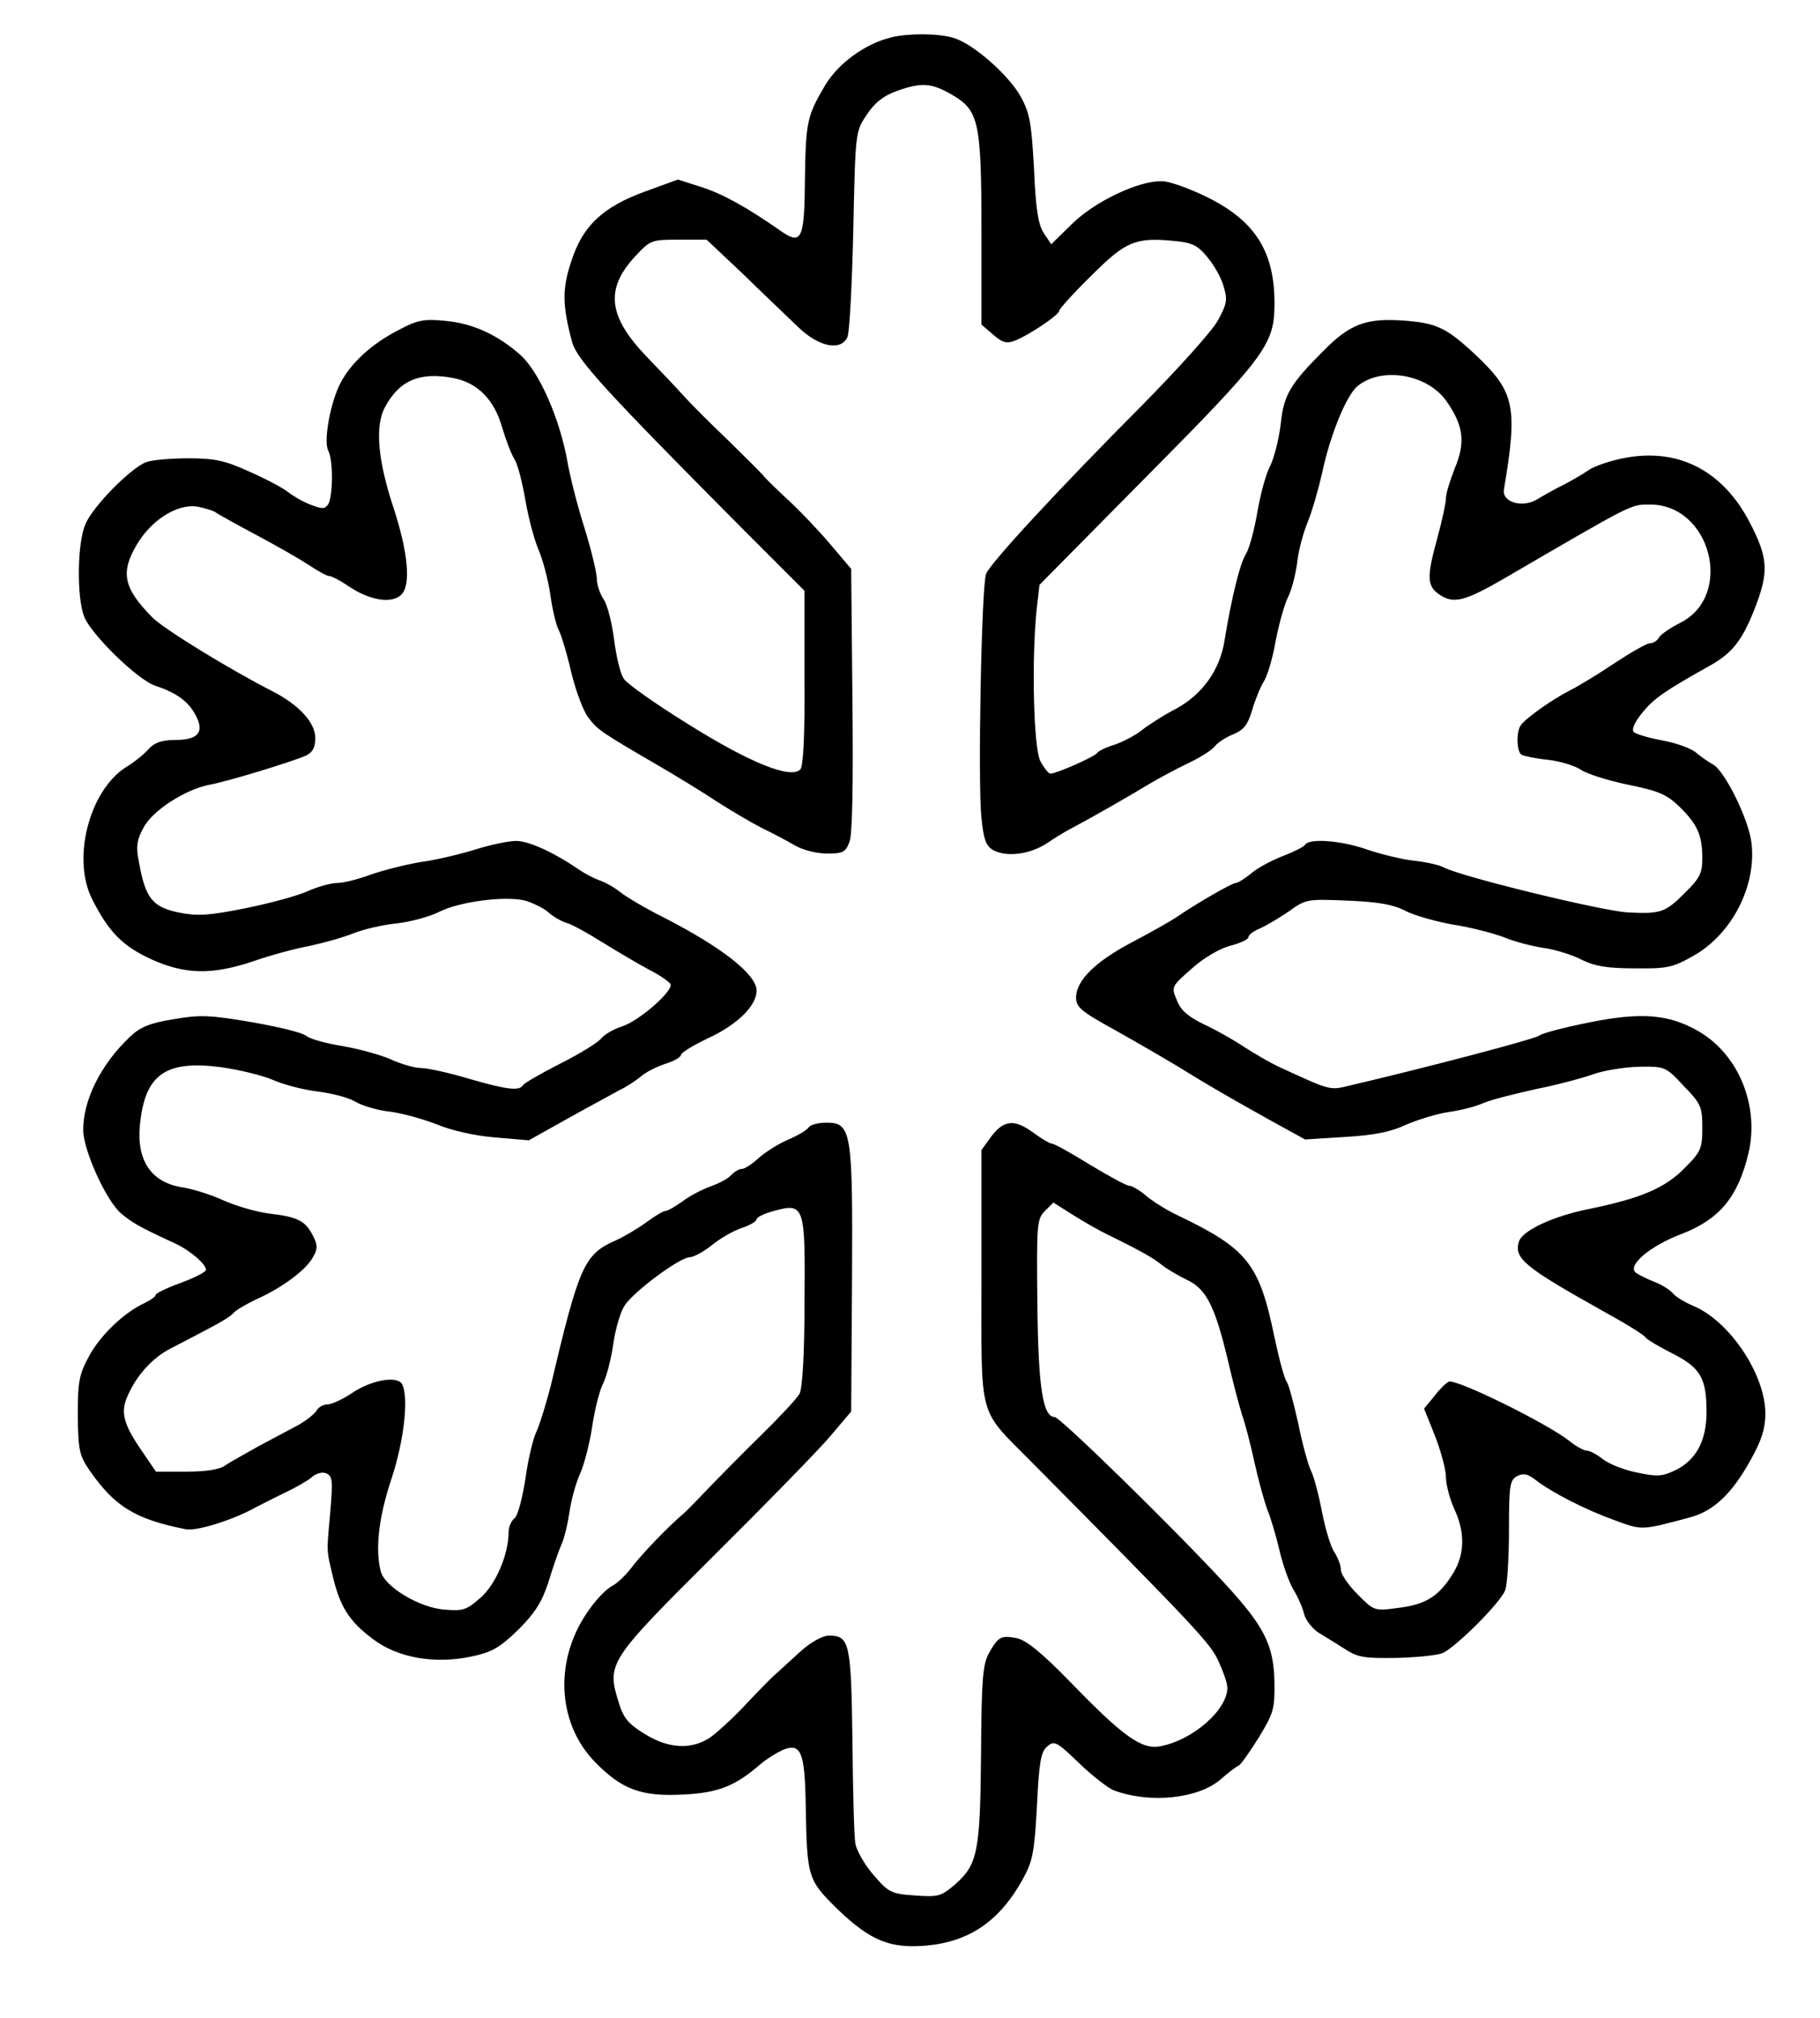 <?xml version="1.0" standalone="no"?>
<!DOCTYPE svg PUBLIC "-//W3C//DTD SVG 20010904//EN"
 "http://www.w3.org/TR/2001/REC-SVG-20010904/DTD/svg10.dtd">
<svg version="1.0" xmlns="http://www.w3.org/2000/svg"
 width="433pt" height="480pt" viewBox="0 0 433 480"
 preserveAspectRatio="xMidYMid meet">

<g transform="translate(0,480) scale(0.1,-0.1)"
fill="#000000" stroke="none">
<path d="M2120 4711 c-62 -15 -126 -62 -157 -114 -43 -73 -46 -86 -48 -225 -1
-138 -8 -154 -52 -125 -87 61 -144 92 -194 108 l-56 18 -77 -28 c-102 -37
-150 -82 -177 -167 -22 -65 -21 -105 2 -191 11 -42 81 -118 403 -442 l150
-150 0 -207 c1 -140 -3 -211 -10 -218 -23 -23 -118 15 -264 106 -79 49 -149
98 -156 110 -8 11 -18 53 -23 93 -5 39 -16 83 -25 96 -9 13 -16 35 -16 48 0
14 -13 68 -29 120 -17 53 -35 124 -41 159 -18 102 -67 213 -111 253 -55 49
-114 76 -180 82 -50 5 -66 2 -111 -22 -64 -33 -113 -78 -138 -126 -24 -46 -41
-139 -29 -161 12 -21 11 -109 0 -127 -8 -12 -14 -12 -43 -1 -18 7 -42 21 -53
30 -11 9 -52 31 -91 48 -59 27 -83 32 -147 32 -41 0 -86 -4 -99 -9 -37 -14
-127 -105 -145 -148 -19 -44 -21 -171 -3 -219 16 -42 128 -152 170 -165 51
-17 79 -38 96 -71 21 -40 5 -58 -51 -58 -30 0 -47 -6 -61 -21 -10 -12 -35 -32
-55 -44 -87 -56 -129 -219 -79 -315 39 -77 72 -110 139 -141 81 -37 146 -38
244 -5 40 14 99 30 132 36 33 7 80 20 105 30 25 10 72 21 105 24 33 4 77 16
99 27 49 25 159 39 206 27 19 -6 44 -18 55 -28 11 -10 30 -21 43 -25 12 -3 50
-24 85 -46 34 -21 83 -50 109 -64 26 -13 49 -29 53 -35 9 -15 -74 -88 -115
-101 -19 -6 -42 -19 -50 -29 -8 -10 -52 -37 -98 -60 -45 -23 -85 -46 -88 -51
-8 -14 -38 -11 -130 16 -47 14 -98 25 -113 25 -14 0 -46 9 -70 20 -24 11 -76
25 -115 32 -39 6 -78 17 -87 24 -8 8 -67 22 -130 33 -100 17 -123 18 -186 7
-57 -9 -80 -19 -104 -42 -69 -65 -112 -151 -111 -223 1 -48 54 -165 89 -196
26 -22 44 -33 129 -72 35 -16 74 -49 74 -63 0 -5 -27 -19 -60 -31 -33 -12 -60
-25 -60 -29 0 -4 -12 -12 -26 -19 -48 -22 -105 -76 -132 -126 -24 -44 -27 -61
-27 -142 1 -82 4 -95 28 -130 60 -86 108 -116 229 -140 26 -5 113 22 168 53
14 7 45 23 70 35 25 12 53 28 62 36 10 9 25 13 34 9 15 -6 16 -17 10 -89 -9
-100 -10 -90 6 -157 17 -72 40 -107 95 -148 59 -45 147 -60 233 -42 52 11 68
21 113 64 40 40 56 66 71 111 10 33 24 74 31 90 8 17 16 53 20 80 4 28 15 68
25 90 10 22 23 73 29 113 6 41 18 87 26 102 8 16 19 58 24 93 5 36 17 77 27
92 22 34 132 115 155 115 9 0 33 13 53 29 21 17 53 35 72 41 19 6 34 16 34 20
0 5 18 14 41 20 73 20 75 13 73 -217 0 -124 -5 -206 -12 -218 -6 -11 -48 -56
-93 -100 -45 -44 -100 -100 -123 -124 -23 -24 -49 -51 -59 -60 -38 -32 -103
-100 -126 -131 -13 -17 -33 -36 -45 -42 -12 -6 -35 -29 -52 -53 -86 -116 -81
-270 11 -365 64 -66 111 -83 209 -78 85 4 125 20 186 73 14 12 37 26 52 33 44
18 53 -4 55 -137 3 -166 5 -172 75 -241 79 -76 126 -95 214 -87 102 10 173 59
228 159 23 42 27 63 33 173 5 102 9 128 24 141 17 15 22 13 76 -39 32 -31 70
-60 83 -65 86 -32 202 -20 255 27 18 16 37 30 42 32 5 2 26 32 48 67 35 58 38
67 37 133 -2 87 -24 131 -119 234 -121 131 -391 395 -404 395 -28 0 -39 71
-41 270 -2 189 -1 201 18 220 l20 20 46 -29 c25 -16 65 -39 89 -50 73 -36 103
-53 124 -70 11 -9 37 -24 57 -34 47 -21 68 -62 98 -187 12 -52 28 -113 35
-135 8 -22 21 -74 30 -115 9 -41 23 -91 30 -110 8 -19 21 -63 29 -97 8 -35 23
-77 34 -95 11 -18 22 -44 25 -58 4 -14 19 -33 34 -43 15 -9 44 -27 63 -39 30
-20 47 -22 121 -21 47 1 96 6 110 11 30 12 138 119 150 150 5 13 9 77 9 142 0
107 2 120 19 129 14 8 25 6 42 -7 41 -32 122 -73 189 -97 68 -25 63 -25 180 6
57 15 101 57 145 137 26 46 35 75 35 110 0 93 -85 220 -171 256 -19 8 -41 21
-48 29 -6 8 -26 21 -44 28 -18 7 -38 17 -45 22 -22 17 34 64 108 92 91 35 135
88 160 193 26 113 -24 235 -120 290 -70 40 -135 45 -256 21 -60 -12 -115 -26
-122 -32 -10 -8 -264 -75 -452 -119 -47 -11 -42 -13 -170 46 -19 9 -55 30 -80
46 -25 17 -68 41 -96 54 -37 18 -55 33 -64 57 -14 32 -13 33 36 76 28 25 67
48 92 54 23 6 42 15 42 20 0 5 12 15 28 21 15 7 46 25 69 41 40 29 44 29 140
25 72 -3 108 -9 138 -25 22 -11 73 -25 112 -32 40 -6 94 -20 121 -30 26 -11
70 -22 98 -26 27 -4 67 -17 88 -28 30 -15 61 -20 125 -20 79 -1 91 2 142 31
90 52 148 165 136 267 -6 55 -64 173 -92 187 -11 6 -29 19 -40 28 -11 10 -47
23 -80 29 -32 6 -63 15 -68 20 -6 6 2 24 21 47 28 34 53 51 162 112 51 29 75
59 104 133 35 89 33 122 -12 208 -64 122 -169 176 -296 152 -33 -6 -71 -19
-85 -28 -14 -10 -42 -26 -61 -36 -19 -9 -47 -25 -62 -34 -35 -22 -85 -8 -80
23 33 194 25 231 -60 313 -77 73 -99 83 -184 89 -85 5 -123 -9 -186 -73 -79
-79 -94 -105 -101 -173 -4 -34 -15 -79 -25 -100 -11 -20 -24 -71 -31 -112 -7
-41 -19 -85 -27 -98 -14 -21 -35 -108 -51 -207 -11 -68 -52 -126 -114 -160
-31 -16 -68 -40 -83 -52 -15 -12 -44 -27 -64 -34 -20 -6 -39 -15 -42 -20 -6
-9 -97 -49 -111 -49 -4 0 -15 13 -24 30 -16 31 -21 237 -9 358 l7 61 257 260
c274 276 300 311 302 398 3 131 -43 207 -162 265 -41 20 -88 37 -105 37 -55 2
-160 -48 -214 -101 l-50 -49 -18 27 c-13 20 -19 57 -23 153 -6 107 -10 132
-31 170 -29 53 -115 128 -161 141 -36 11 -108 11 -148 1z m146 -137 c63 -37
69 -64 69 -327 l0 -219 28 -24 c22 -19 32 -22 52 -14 33 13 105 61 105 71 0 4
34 42 76 83 82 82 105 92 197 83 43 -4 56 -10 79 -38 16 -19 34 -50 39 -70 10
-32 8 -42 -14 -82 -14 -25 -95 -115 -179 -200 -199 -200 -363 -377 -372 -402
-11 -28 -20 -500 -11 -580 5 -52 11 -67 28 -77 32 -17 87 -10 127 16 19 13 47
30 61 37 40 21 140 78 184 105 22 13 63 35 90 48 28 13 57 31 65 41 7 9 27 22
45 29 24 10 34 23 44 57 7 24 19 54 27 67 9 13 22 57 29 98 8 41 21 87 29 103
8 15 18 52 22 82 3 30 15 73 25 97 10 24 25 76 34 115 19 91 58 187 85 209 58
47 167 28 212 -37 40 -58 45 -97 19 -159 -11 -28 -21 -60 -21 -71 0 -11 -9
-53 -20 -93 -26 -95 -26 -116 6 -137 33 -22 61 -14 154 40 311 181 299 175
346 175 144 0 200 -216 72 -281 -24 -12 -47 -28 -51 -35 -4 -8 -14 -14 -22
-14 -7 0 -44 -21 -82 -46 -37 -25 -86 -55 -108 -66 -43 -22 -105 -66 -117 -83
-11 -15 -10 -63 2 -70 5 -3 33 -9 62 -12 29 -3 64 -14 78 -23 14 -10 64 -26
112 -36 74 -15 93 -23 124 -53 43 -42 54 -68 54 -123 0 -35 -6 -47 -44 -84
-44 -44 -56 -48 -133 -44 -60 3 -397 85 -438 107 -11 6 -43 13 -71 16 -28 3
-77 15 -110 26 -61 22 -139 28 -149 12 -3 -5 -27 -17 -53 -27 -26 -10 -60 -28
-75 -41 -16 -13 -32 -23 -37 -23 -9 0 -94 -49 -142 -82 -15 -10 -63 -37 -105
-59 -87 -46 -132 -90 -133 -131 0 -23 11 -33 93 -78 50 -28 117 -67 147 -85
74 -46 130 -78 225 -131 l80 -44 95 6 c69 4 109 12 145 29 28 12 73 26 100 30
28 4 66 13 85 22 19 8 76 22 125 33 50 10 110 26 135 35 25 9 74 17 109 18 63
1 64 0 107 -46 41 -42 44 -50 44 -99 0 -49 -3 -57 -42 -96 -47 -48 -105 -72
-226 -97 -86 -17 -159 -51 -168 -77 -13 -41 12 -61 203 -168 51 -28 95 -55 98
-61 4 -5 32 -22 64 -38 67 -34 81 -59 81 -139 0 -69 -25 -115 -75 -139 -31
-15 -44 -15 -91 -5 -30 6 -66 20 -81 32 -14 11 -31 20 -38 20 -7 0 -25 10 -40
22 -54 43 -270 149 -288 142 -7 -3 -23 -19 -35 -35 l-24 -29 26 -65 c14 -36
26 -80 26 -98 0 -17 9 -52 20 -76 26 -56 25 -107 -3 -153 -34 -55 -65 -74
-130 -82 -58 -8 -58 -7 -97 32 -22 22 -40 48 -40 59 0 10 -7 28 -15 41 -9 12
-22 56 -30 97 -8 42 -20 86 -26 97 -6 12 -20 61 -30 111 -11 49 -23 95 -28
101 -5 6 -18 54 -29 106 -36 175 -64 210 -231 290 -24 11 -57 32 -73 45 -16
14 -35 25 -42 25 -6 0 -48 23 -93 50 -45 28 -85 50 -90 50 -5 0 -24 11 -43 25
-46 34 -71 32 -101 -7 l-24 -33 0 -300 c0 -348 -10 -311 119 -442 395 -398
426 -432 445 -474 11 -24 21 -52 21 -63 0 -52 -81 -124 -159 -139 -44 -9 -88
22 -213 151 -69 71 -106 101 -129 106 -38 7 -44 4 -67 -37 -14 -27 -17 -63
-18 -238 -2 -232 -8 -263 -61 -310 -34 -29 -40 -31 -96 -27 -57 4 -63 7 -99
49 -21 24 -40 58 -43 74 -3 17 -6 127 -7 246 -3 233 -7 249 -56 249 -15 0 -42
-15 -67 -37 -23 -21 -49 -45 -58 -53 -10 -8 -43 -42 -75 -76 -31 -33 -70 -68
-85 -78 -45 -28 -98 -24 -153 10 -39 24 -51 38 -62 75 -29 93 -25 99 226 349
125 124 250 252 277 284 l50 59 2 310 c2 357 -1 377 -61 377 -19 0 -38 -5 -42
-11 -3 -6 -25 -19 -48 -29 -24 -10 -55 -30 -71 -44 -15 -14 -33 -26 -40 -26
-7 0 -18 -7 -25 -14 -6 -8 -28 -20 -48 -27 -20 -7 -51 -23 -68 -36 -17 -12
-35 -23 -41 -23 -5 0 -25 -12 -44 -26 -19 -14 -52 -34 -74 -44 -75 -33 -87
-59 -154 -343 -11 -43 -26 -92 -34 -110 -9 -18 -21 -69 -27 -114 -7 -45 -18
-88 -26 -94 -8 -6 -14 -21 -14 -33 0 -53 -31 -125 -67 -156 -33 -29 -41 -32
-87 -28 -59 5 -140 54 -150 90 -14 53 -5 130 25 220 31 93 42 198 25 227 -13
20 -75 8 -120 -23 -21 -14 -47 -26 -57 -26 -10 0 -22 -7 -26 -15 -5 -8 -24
-23 -43 -34 -19 -10 -62 -33 -94 -50 -32 -18 -68 -38 -80 -46 -13 -10 -46 -15
-93 -15 l-72 0 -30 44 c-46 66 -54 94 -40 130 21 52 60 96 105 119 23 12 64
33 90 47 27 14 54 30 59 37 6 7 30 21 55 33 61 27 120 71 135 101 11 19 11 28
-1 51 -18 35 -36 44 -105 52 -30 4 -78 18 -107 31 -28 13 -72 27 -97 31 -75
11 -111 64 -102 150 12 119 61 153 192 136 44 -6 101 -20 126 -31 25 -11 72
-23 105 -27 32 -4 73 -14 89 -24 17 -10 54 -21 84 -24 30 -4 79 -18 110 -30
33 -14 89 -27 137 -31 l82 -7 93 52 c52 29 108 59 124 68 17 8 39 23 50 32 11
10 37 23 58 30 20 6 37 16 37 21 0 5 29 23 65 40 69 32 115 77 115 113 0 38
-82 103 -221 174 -42 21 -88 48 -103 60 -15 12 -37 24 -49 28 -12 4 -33 15
-47 24 -59 41 -121 70 -152 70 -18 0 -61 -9 -96 -20 -35 -11 -93 -25 -130 -30
-37 -6 -91 -20 -120 -30 -29 -11 -65 -20 -80 -20 -15 0 -46 -9 -69 -19 -23
-11 -90 -29 -149 -41 -90 -18 -115 -19 -160 -10 -61 13 -78 34 -93 117 -8 39
-6 54 10 84 21 41 100 92 159 103 40 7 194 54 228 69 16 8 22 19 22 42 0 36
-38 78 -100 110 -104 53 -262 150 -288 177 -68 69 -76 106 -37 172 35 60 98
99 145 91 19 -4 40 -10 45 -15 6 -4 49 -28 96 -53 47 -25 103 -57 124 -71 21
-14 43 -26 48 -26 6 0 27 -11 46 -24 50 -34 103 -43 126 -20 23 23 16 101 -20
210 -36 109 -43 190 -20 234 34 65 83 86 163 71 58 -11 98 -51 117 -119 9 -30
22 -64 30 -76 7 -12 18 -55 25 -96 7 -41 21 -94 31 -117 10 -23 23 -71 28
-106 5 -36 14 -74 20 -85 6 -11 20 -57 30 -101 11 -45 29 -93 41 -108 21 -28
29 -34 165 -113 43 -25 107 -64 143 -88 36 -23 84 -51 106 -62 23 -11 57 -29
76 -40 20 -12 53 -20 78 -20 37 0 44 3 53 28 7 17 9 138 7 338 l-3 311 -50 59
c-27 32 -72 79 -99 104 -27 25 -54 51 -60 59 -6 7 -44 45 -85 85 -41 39 -88
86 -105 105 -17 19 -55 59 -85 90 -94 97 -102 162 -32 239 38 41 40 42 106 42
l66 0 87 -82 c47 -46 106 -102 130 -125 49 -48 102 -59 118 -25 5 9 11 123 14
253 5 235 5 236 32 276 19 29 40 45 70 56 61 22 84 20 134 -9z"/>
</g>
</svg>
